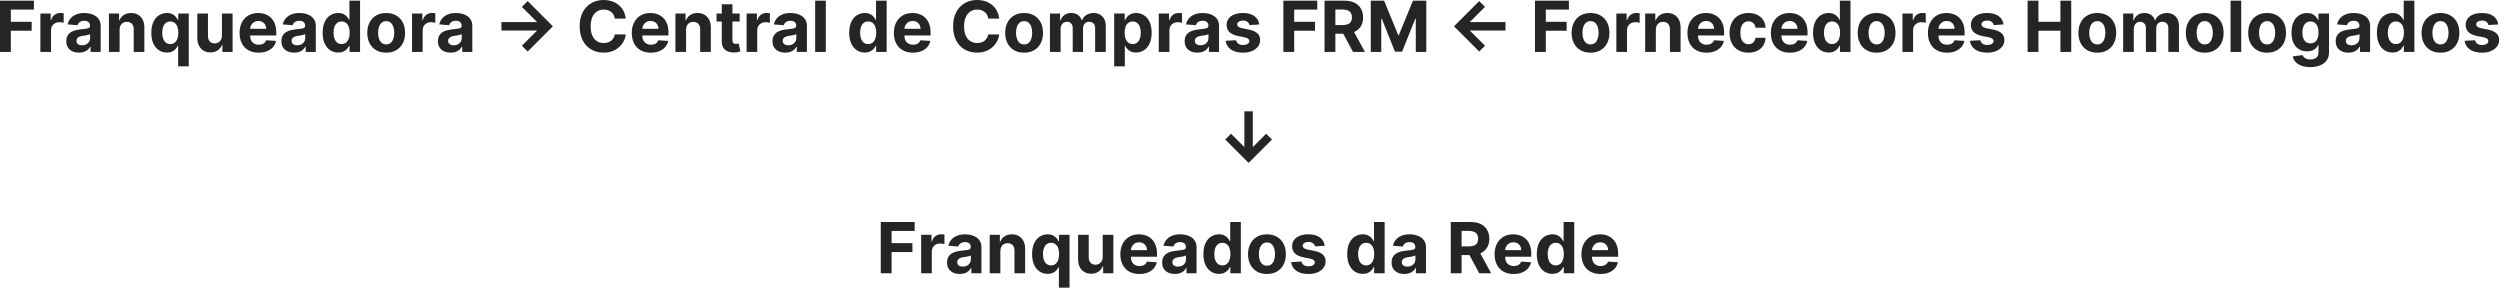 <?xml version="1.0" encoding="UTF-8"?>
<svg xmlns="http://www.w3.org/2000/svg" width="497" height="58" viewBox="0 0 497 58" fill="none">
  <path d="M0 10.32V0.138H6.742V1.913H2.153V4.339H6.294V6.114H2.153V10.32H0ZM8.027 10.32V2.684H10.08V4.016H10.16C10.299 3.542 10.533 3.184 10.861 2.942C11.189 2.697 11.567 2.575 11.994 2.575C12.1 2.575 12.214 2.581 12.337 2.594C12.46 2.608 12.568 2.626 12.66 2.649V4.528C12.561 4.499 12.423 4.472 12.248 4.449C12.072 4.426 11.911 4.414 11.765 4.414C11.454 4.414 11.175 4.482 10.93 4.618C10.688 4.75 10.496 4.936 10.354 5.175C10.214 5.413 10.145 5.688 10.145 6V10.32H8.027ZM15.714 10.464C15.227 10.464 14.793 10.38 14.412 10.211C14.03 10.039 13.729 9.785 13.507 9.45C13.288 9.112 13.179 8.691 13.179 8.188C13.179 7.763 13.257 7.407 13.412 7.119C13.568 6.83 13.78 6.598 14.049 6.423C14.317 6.247 14.622 6.114 14.963 6.025C15.308 5.935 15.669 5.872 16.047 5.836C16.491 5.79 16.849 5.746 17.121 5.707C17.393 5.664 17.59 5.601 17.713 5.518C17.835 5.435 17.897 5.312 17.897 5.15V5.12C17.897 4.805 17.797 4.562 17.598 4.389C17.403 4.217 17.124 4.131 16.763 4.131C16.382 4.131 16.079 4.215 15.853 4.384C15.628 4.55 15.479 4.759 15.406 5.011L13.447 4.852C13.546 4.388 13.742 3.987 14.034 3.648C14.325 3.307 14.702 3.045 15.162 2.863C15.626 2.677 16.163 2.585 16.773 2.585C17.197 2.585 17.603 2.634 17.991 2.734C18.382 2.833 18.729 2.987 19.03 3.196C19.335 3.405 19.575 3.673 19.751 4.001C19.927 4.326 20.015 4.716 20.015 5.17V10.32H18.006V9.261H17.946C17.824 9.5 17.66 9.71 17.454 9.893C17.249 10.072 17.002 10.213 16.713 10.315C16.425 10.415 16.092 10.464 15.714 10.464ZM16.321 9.003C16.632 9.003 16.907 8.942 17.146 8.819C17.385 8.693 17.572 8.524 17.708 8.312C17.844 8.1 17.912 7.859 17.912 7.591V6.781C17.845 6.824 17.754 6.863 17.638 6.9C17.526 6.933 17.398 6.964 17.255 6.994C17.113 7.021 16.97 7.046 16.828 7.069C16.685 7.089 16.556 7.107 16.44 7.124C16.191 7.16 15.974 7.218 15.789 7.298C15.603 7.377 15.459 7.485 15.356 7.621C15.253 7.753 15.202 7.919 15.202 8.118C15.202 8.406 15.306 8.627 15.515 8.779C15.727 8.928 15.996 9.003 16.321 9.003ZM23.776 5.906V10.32H21.658V2.684H23.676V4.031H23.766C23.935 3.587 24.218 3.236 24.616 2.977C25.014 2.715 25.496 2.585 26.062 2.585C26.593 2.585 27.055 2.701 27.45 2.933C27.844 3.165 28.151 3.496 28.369 3.927C28.588 4.354 28.697 4.865 28.697 5.458V10.32H26.579V5.836C26.583 5.369 26.463 5.004 26.222 4.742C25.98 4.477 25.646 4.344 25.222 4.344C24.937 4.344 24.685 4.406 24.467 4.528C24.251 4.651 24.082 4.83 23.959 5.065C23.84 5.297 23.779 5.577 23.776 5.906ZM35.413 13.184V9.097H35.348C35.249 9.309 35.108 9.52 34.926 9.729C34.747 9.934 34.513 10.105 34.225 10.241C33.94 10.377 33.592 10.445 33.181 10.445C32.601 10.445 32.075 10.296 31.605 9.997C31.137 9.696 30.766 9.253 30.491 8.67C30.219 8.083 30.083 7.364 30.083 6.512C30.083 5.637 30.224 4.91 30.506 4.33C30.788 3.746 31.162 3.31 31.629 3.022C32.1 2.73 32.615 2.585 33.176 2.585C33.603 2.585 33.959 2.657 34.245 2.803C34.533 2.946 34.765 3.125 34.941 3.34C35.12 3.552 35.255 3.761 35.348 3.967H35.438V2.684H37.526V13.184H35.413ZM33.852 8.759C34.193 8.759 34.481 8.666 34.717 8.481C34.955 8.292 35.138 8.028 35.264 7.69C35.393 7.352 35.458 6.956 35.458 6.502C35.458 6.048 35.395 5.654 35.269 5.319C35.143 4.984 34.96 4.726 34.722 4.543C34.483 4.361 34.193 4.27 33.852 4.27C33.504 4.27 33.21 4.364 32.972 4.553C32.733 4.742 32.553 5.004 32.43 5.339C32.307 5.674 32.246 6.061 32.246 6.502C32.246 6.946 32.307 7.339 32.43 7.68C32.556 8.018 32.736 8.284 32.972 8.476C33.21 8.665 33.504 8.759 33.852 8.759ZM44.123 7.069V2.684H46.241V10.32H44.208V8.933H44.128C43.956 9.381 43.669 9.74 43.268 10.012C42.87 10.284 42.385 10.42 41.811 10.42C41.301 10.42 40.852 10.304 40.464 10.072C40.076 9.84 39.773 9.51 39.554 9.082C39.339 8.655 39.229 8.143 39.226 7.546V2.684H41.344V7.168C41.347 7.619 41.468 7.975 41.707 8.237C41.946 8.499 42.265 8.63 42.666 8.63C42.922 8.63 43.16 8.572 43.382 8.456C43.604 8.337 43.783 8.161 43.919 7.929C44.058 7.697 44.126 7.41 44.123 7.069ZM51.415 10.47C50.63 10.47 49.953 10.31 49.387 9.992C48.823 9.671 48.389 9.217 48.084 8.63C47.779 8.04 47.627 7.342 47.627 6.537C47.627 5.751 47.779 5.062 48.084 4.469C48.389 3.875 48.818 3.413 49.372 3.082C49.929 2.75 50.582 2.585 51.331 2.585C51.834 2.585 52.303 2.666 52.738 2.828C53.175 2.987 53.556 3.228 53.881 3.549C54.209 3.87 54.464 4.275 54.647 4.762C54.829 5.246 54.92 5.813 54.92 6.462V7.044H48.472V5.732H52.926C52.926 5.427 52.86 5.156 52.728 4.921C52.595 4.686 52.411 4.502 52.176 4.369C51.944 4.233 51.674 4.165 51.365 4.165C51.044 4.165 50.759 4.24 50.51 4.389C50.265 4.535 50.073 4.732 49.934 4.981C49.794 5.226 49.723 5.5 49.72 5.801V7.049C49.72 7.427 49.789 7.753 49.929 8.028C50.071 8.303 50.272 8.516 50.53 8.665C50.789 8.814 51.095 8.888 51.45 8.888C51.685 8.888 51.901 8.855 52.096 8.789C52.292 8.723 52.459 8.623 52.598 8.491C52.738 8.358 52.844 8.196 52.916 8.004L54.875 8.133C54.776 8.603 54.572 9.014 54.264 9.366C53.959 9.714 53.565 9.986 53.081 10.181C52.6 10.373 52.045 10.47 51.415 10.47ZM58.48 10.464C57.992 10.464 57.558 10.38 57.177 10.211C56.796 10.039 56.494 9.785 56.272 9.45C56.054 9.112 55.944 8.691 55.944 8.188C55.944 7.763 56.022 7.407 56.178 7.119C56.334 6.83 56.546 6.598 56.814 6.423C57.083 6.247 57.388 6.114 57.729 6.025C58.074 5.935 58.435 5.872 58.813 5.836C59.257 5.79 59.615 5.746 59.887 5.707C60.158 5.664 60.356 5.601 60.478 5.518C60.601 5.435 60.662 5.312 60.662 5.15V5.12C60.662 4.805 60.563 4.562 60.364 4.389C60.168 4.217 59.89 4.131 59.529 4.131C59.148 4.131 58.844 4.215 58.619 4.384C58.394 4.55 58.244 4.759 58.172 5.011L56.213 4.852C56.312 4.388 56.508 3.987 56.799 3.648C57.091 3.307 57.467 3.045 57.928 2.863C58.392 2.677 58.929 2.585 59.539 2.585C59.963 2.585 60.369 2.634 60.757 2.734C61.148 2.833 61.494 2.987 61.796 3.196C62.101 3.405 62.341 3.673 62.517 4.001C62.692 4.326 62.78 4.716 62.78 5.17V10.32H60.772V9.261H60.712C60.589 9.5 60.425 9.71 60.22 9.893C60.014 10.072 59.767 10.213 59.479 10.315C59.191 10.415 58.858 10.464 58.48 10.464ZM59.086 9.003C59.398 9.003 59.673 8.942 59.912 8.819C60.15 8.693 60.337 8.524 60.473 8.312C60.609 8.1 60.677 7.859 60.677 7.591V6.781C60.611 6.824 60.52 6.863 60.404 6.9C60.291 6.933 60.163 6.964 60.021 6.994C59.878 7.021 59.736 7.046 59.593 7.069C59.451 7.089 59.322 7.107 59.206 7.124C58.957 7.16 58.74 7.218 58.554 7.298C58.369 7.377 58.225 7.485 58.122 7.621C58.019 7.753 57.968 7.919 57.968 8.118C57.968 8.406 58.072 8.627 58.281 8.779C58.493 8.928 58.761 9.003 59.086 9.003ZM67.237 10.445C66.657 10.445 66.132 10.296 65.661 9.997C65.194 9.696 64.823 9.253 64.548 8.67C64.276 8.083 64.14 7.364 64.14 6.512C64.14 5.637 64.281 4.91 64.562 4.33C64.844 3.746 65.219 3.31 65.686 3.022C66.157 2.73 66.672 2.585 67.232 2.585C67.66 2.585 68.016 2.657 68.301 2.803C68.59 2.946 68.822 3.125 68.997 3.34C69.176 3.552 69.312 3.761 69.405 3.967H69.469V0.138H71.582V10.32H69.494V9.097H69.405C69.305 9.309 69.165 9.52 68.982 9.729C68.803 9.934 68.57 10.105 68.281 10.241C67.996 10.377 67.648 10.445 67.237 10.445ZM67.908 8.759C68.25 8.759 68.538 8.666 68.773 8.481C69.012 8.292 69.194 8.028 69.32 7.69C69.45 7.352 69.514 6.956 69.514 6.502C69.514 6.048 69.451 5.654 69.325 5.319C69.199 4.984 69.017 4.726 68.778 4.543C68.54 4.361 68.25 4.27 67.908 4.27C67.56 4.27 67.267 4.364 67.028 4.553C66.79 4.742 66.609 5.004 66.487 5.339C66.364 5.674 66.303 6.061 66.303 6.502C66.303 6.946 66.364 7.339 66.487 7.68C66.612 8.018 66.793 8.284 67.028 8.476C67.267 8.665 67.56 8.759 67.908 8.759ZM76.774 10.47C76.002 10.47 75.334 10.305 74.77 9.977C74.21 9.646 73.778 9.185 73.473 8.595C73.168 8.002 73.015 7.314 73.015 6.532C73.015 5.743 73.168 5.054 73.473 4.464C73.778 3.87 74.21 3.41 74.77 3.082C75.334 2.75 76.002 2.585 76.774 2.585C77.546 2.585 78.212 2.75 78.772 3.082C79.336 3.41 79.77 3.87 80.075 4.464C80.38 5.054 80.532 5.743 80.532 6.532C80.532 7.314 80.38 8.002 80.075 8.595C79.77 9.185 79.336 9.646 78.772 9.977C78.212 10.305 77.546 10.47 76.774 10.47ZM76.784 8.829C77.135 8.829 77.429 8.729 77.664 8.531C77.899 8.328 78.076 8.053 78.196 7.705C78.319 7.357 78.38 6.961 78.38 6.517C78.38 6.073 78.319 5.677 78.196 5.329C78.076 4.981 77.899 4.706 77.664 4.504C77.429 4.301 77.135 4.2 76.784 4.2C76.429 4.2 76.131 4.301 75.889 4.504C75.65 4.706 75.47 4.981 75.347 5.329C75.228 5.677 75.168 6.073 75.168 6.517C75.168 6.961 75.228 7.357 75.347 7.705C75.47 8.053 75.65 8.328 75.889 8.531C76.131 8.729 76.429 8.829 76.784 8.829ZM81.91 10.32V2.684H83.963V4.016H84.042C84.182 3.542 84.415 3.184 84.743 2.942C85.072 2.697 85.449 2.575 85.877 2.575C85.983 2.575 86.097 2.581 86.22 2.594C86.343 2.608 86.45 2.626 86.543 2.649V4.528C86.444 4.499 86.306 4.472 86.13 4.449C85.955 4.426 85.794 4.414 85.648 4.414C85.337 4.414 85.058 4.482 84.813 4.618C84.571 4.75 84.379 4.936 84.236 5.175C84.097 5.413 84.028 5.688 84.028 6V10.32H81.91ZM89.597 10.464C89.11 10.464 88.675 10.38 88.294 10.211C87.913 10.039 87.612 9.785 87.39 9.45C87.171 9.112 87.061 8.691 87.061 8.188C87.061 7.763 87.139 7.407 87.295 7.119C87.451 6.83 87.663 6.598 87.931 6.423C88.2 6.247 88.505 6.114 88.846 6.025C89.191 5.935 89.552 5.872 89.93 5.836C90.374 5.79 90.732 5.746 91.004 5.707C91.276 5.664 91.473 5.601 91.596 5.518C91.718 5.435 91.779 5.312 91.779 5.15V5.12C91.779 4.805 91.68 4.562 91.481 4.389C91.286 4.217 91.007 4.131 90.646 4.131C90.265 4.131 89.962 4.215 89.736 4.384C89.511 4.55 89.362 4.759 89.289 5.011L87.33 4.852C87.429 4.388 87.625 3.987 87.916 3.648C88.208 3.307 88.584 3.045 89.045 2.863C89.509 2.677 90.046 2.585 90.656 2.585C91.08 2.585 91.486 2.634 91.874 2.734C92.265 2.833 92.611 2.987 92.913 3.196C93.218 3.405 93.458 3.673 93.634 4.001C93.809 4.326 93.897 4.716 93.897 5.17V10.32H91.889V9.261H91.829C91.707 9.5 91.543 9.71 91.337 9.893C91.132 10.072 90.885 10.213 90.596 10.315C90.308 10.415 89.975 10.464 89.597 10.464ZM90.204 9.003C90.515 9.003 90.79 8.942 91.029 8.819C91.267 8.693 91.455 8.524 91.591 8.312C91.726 8.1 91.794 7.859 91.794 7.591V6.781C91.728 6.824 91.637 6.863 91.521 6.9C91.408 6.933 91.281 6.964 91.138 6.994C90.996 7.021 90.853 7.046 90.711 7.069C90.568 7.089 90.439 7.107 90.323 7.124C90.074 7.16 89.857 7.218 89.671 7.298C89.486 7.377 89.342 7.485 89.239 7.621C89.136 7.753 89.085 7.919 89.085 8.118C89.085 8.406 89.189 8.627 89.398 8.779C89.61 8.928 89.879 9.003 90.204 9.003ZM104.906 10.241L103.752 9.097L106.78 6.07H99.686V4.389H106.78L103.752 1.366L104.906 0.218L109.917 5.229L104.906 10.241ZM124.402 3.703H122.224C122.184 3.421 122.103 3.171 121.981 2.952C121.858 2.73 121.701 2.541 121.508 2.386C121.316 2.23 121.094 2.111 120.842 2.028C120.594 1.945 120.323 1.903 120.032 1.903C119.505 1.903 119.046 2.034 118.655 2.296C118.264 2.555 117.96 2.933 117.745 3.43C117.529 3.924 117.422 4.523 117.422 5.229C117.422 5.955 117.529 6.565 117.745 7.059C117.964 7.553 118.269 7.926 118.66 8.178C119.051 8.429 119.503 8.555 120.017 8.555C120.305 8.555 120.572 8.517 120.817 8.441C121.066 8.365 121.286 8.254 121.479 8.108C121.671 7.959 121.83 7.778 121.956 7.566C122.085 7.354 122.175 7.112 122.224 6.84L124.402 6.85C124.345 7.317 124.205 7.768 123.979 8.202C123.757 8.633 123.457 9.019 123.079 9.361C122.705 9.699 122.257 9.967 121.737 10.166C121.22 10.362 120.635 10.46 119.982 10.46C119.074 10.46 118.262 10.254 117.546 9.843C116.833 9.432 116.27 8.837 115.856 8.058C115.445 7.279 115.239 6.336 115.239 5.229C115.239 4.119 115.448 3.174 115.866 2.396C116.283 1.617 116.85 1.023 117.566 0.616C118.282 0.205 119.087 -0.001 119.982 -0.001C120.572 -0.001 121.119 0.082 121.623 0.248C122.13 0.414 122.579 0.656 122.97 0.974C123.361 1.289 123.679 1.675 123.925 2.132C124.173 2.589 124.332 3.113 124.402 3.703ZM129.386 10.47C128.6 10.47 127.924 10.31 127.357 9.992C126.794 9.671 126.36 9.217 126.055 8.63C125.75 8.04 125.597 7.342 125.597 6.537C125.597 5.751 125.75 5.062 126.055 4.469C126.36 3.875 126.789 3.413 127.343 3.082C127.899 2.75 128.552 2.585 129.301 2.585C129.805 2.585 130.274 2.666 130.708 2.828C131.146 2.987 131.527 3.228 131.852 3.549C132.18 3.87 132.435 4.275 132.617 4.762C132.8 5.246 132.891 5.813 132.891 6.462V7.044H126.443V5.732H130.897C130.897 5.427 130.831 5.156 130.698 4.921C130.566 4.686 130.382 4.502 130.146 4.369C129.914 4.233 129.644 4.165 129.336 4.165C129.015 4.165 128.73 4.24 128.481 4.389C128.236 4.535 128.044 4.732 127.904 4.981C127.765 5.226 127.694 5.5 127.691 5.801V7.049C127.691 7.427 127.76 7.753 127.899 8.028C128.042 8.303 128.242 8.516 128.501 8.665C128.759 8.814 129.066 8.888 129.421 8.888C129.656 8.888 129.871 8.855 130.067 8.789C130.262 8.723 130.43 8.623 130.569 8.491C130.708 8.358 130.814 8.196 130.887 8.004L132.846 8.133C132.747 8.603 132.543 9.014 132.235 9.366C131.93 9.714 131.535 9.986 131.051 10.181C130.571 10.373 130.016 10.47 129.386 10.47ZM136.391 5.906V10.32H134.273V2.684H136.291V4.031H136.381C136.55 3.587 136.833 3.236 137.231 2.977C137.629 2.715 138.111 2.585 138.678 2.585C139.208 2.585 139.67 2.701 140.065 2.933C140.459 3.165 140.766 3.496 140.985 3.927C141.203 4.354 141.313 4.865 141.313 5.458V10.32H139.195V5.836C139.198 5.369 139.079 5.004 138.837 4.742C138.595 4.477 138.262 4.344 137.838 4.344C137.552 4.344 137.301 4.406 137.082 4.528C136.866 4.651 136.697 4.83 136.575 5.065C136.455 5.297 136.394 5.577 136.391 5.906ZM147.044 2.684V4.275H142.445V2.684H147.044ZM143.489 0.854H145.607V7.974C145.607 8.169 145.637 8.322 145.696 8.431C145.756 8.537 145.839 8.612 145.945 8.655C146.054 8.698 146.18 8.719 146.323 8.719C146.422 8.719 146.522 8.711 146.621 8.695C146.721 8.675 146.797 8.66 146.85 8.65L147.183 10.226C147.077 10.259 146.928 10.297 146.735 10.34C146.543 10.387 146.31 10.415 146.034 10.425C145.524 10.445 145.077 10.377 144.692 10.221C144.311 10.065 144.014 9.823 143.802 9.495C143.59 9.167 143.486 8.753 143.489 8.252V0.854ZM148.423 10.32V2.684H150.477V4.016H150.556C150.695 3.542 150.929 3.184 151.257 2.942C151.585 2.697 151.963 2.575 152.391 2.575C152.497 2.575 152.611 2.581 152.734 2.594C152.856 2.608 152.964 2.626 153.057 2.649V4.528C152.957 4.499 152.82 4.472 152.644 4.449C152.469 4.426 152.308 4.414 152.162 4.414C151.85 4.414 151.572 4.482 151.327 4.618C151.085 4.75 150.893 4.936 150.75 5.175C150.611 5.413 150.541 5.688 150.541 6V10.32H148.423ZM156.111 10.464C155.623 10.464 155.189 10.38 154.808 10.211C154.427 10.039 154.125 9.785 153.903 9.45C153.684 9.112 153.575 8.691 153.575 8.188C153.575 7.763 153.653 7.407 153.809 7.119C153.965 6.83 154.177 6.598 154.445 6.423C154.714 6.247 155.019 6.114 155.36 6.025C155.705 5.935 156.066 5.872 156.444 5.836C156.888 5.79 157.246 5.746 157.518 5.707C157.789 5.664 157.987 5.601 158.109 5.518C158.232 5.435 158.293 5.312 158.293 5.15V5.12C158.293 4.805 158.194 4.562 157.995 4.389C157.799 4.217 157.521 4.131 157.16 4.131C156.778 4.131 156.475 4.215 156.25 4.384C156.024 4.55 155.875 4.759 155.802 5.011L153.844 4.852C153.943 4.388 154.139 3.987 154.43 3.648C154.722 3.307 155.098 3.045 155.559 2.863C156.023 2.677 156.56 2.585 157.17 2.585C157.594 2.585 158 2.634 158.388 2.734C158.779 2.833 159.125 2.987 159.427 3.196C159.732 3.405 159.972 3.673 160.148 4.001C160.323 4.326 160.411 4.716 160.411 5.17V10.32H158.403V9.261H158.343C158.22 9.5 158.056 9.71 157.851 9.893C157.645 10.072 157.398 10.213 157.11 10.315C156.822 10.415 156.488 10.464 156.111 10.464ZM156.717 9.003C157.029 9.003 157.304 8.942 157.542 8.819C157.781 8.693 157.968 8.524 158.104 8.312C158.24 8.1 158.308 7.859 158.308 7.591V6.781C158.242 6.824 158.151 6.863 158.035 6.9C157.922 6.933 157.794 6.964 157.652 6.994C157.509 7.021 157.367 7.046 157.224 7.069C157.082 7.089 156.952 7.107 156.836 7.124C156.588 7.16 156.371 7.218 156.185 7.298C156 7.377 155.855 7.485 155.753 7.621C155.65 7.753 155.599 7.919 155.599 8.118C155.599 8.406 155.703 8.627 155.912 8.779C156.124 8.928 156.392 9.003 156.717 9.003ZM164.172 0.138V10.32H162.054V0.138H164.172ZM171.923 10.445C171.343 10.445 170.817 10.296 170.347 9.997C169.879 9.696 169.508 9.253 169.233 8.67C168.961 8.083 168.825 7.364 168.825 6.512C168.825 5.637 168.966 4.91 169.248 4.33C169.53 3.746 169.904 3.31 170.372 3.022C170.842 2.73 171.358 2.585 171.918 2.585C172.345 2.585 172.702 2.657 172.987 2.803C173.275 2.946 173.507 3.125 173.683 3.34C173.862 3.552 173.998 3.761 174.09 3.967H174.155V0.138H176.268V10.32H174.18V9.097H174.09C173.991 9.309 173.85 9.52 173.668 9.729C173.489 9.934 173.255 10.105 172.967 10.241C172.682 10.377 172.334 10.445 171.923 10.445ZM172.594 8.759C172.935 8.759 173.224 8.666 173.459 8.481C173.698 8.292 173.88 8.028 174.006 7.69C174.135 7.352 174.2 6.956 174.2 6.502C174.2 6.048 174.137 5.654 174.011 5.319C173.885 4.984 173.703 4.726 173.464 4.543C173.225 4.361 172.935 4.27 172.594 4.27C172.246 4.27 171.953 4.364 171.714 4.553C171.475 4.742 171.295 5.004 171.172 5.339C171.049 5.674 170.988 6.061 170.988 6.502C170.988 6.946 171.049 7.339 171.172 7.68C171.298 8.018 171.479 8.284 171.714 8.476C171.953 8.665 172.246 8.759 172.594 8.759ZM181.489 10.47C180.704 10.47 180.028 10.31 179.461 9.992C178.897 9.671 178.463 9.217 178.158 8.63C177.853 8.04 177.701 7.342 177.701 6.537C177.701 5.751 177.853 5.062 178.158 4.469C178.463 3.875 178.893 3.413 179.446 3.082C180.003 2.75 180.656 2.585 181.405 2.585C181.909 2.585 182.378 2.666 182.812 2.828C183.249 2.987 183.63 3.228 183.955 3.549C184.283 3.87 184.539 4.275 184.721 4.762C184.903 5.246 184.994 5.813 184.994 6.462V7.044H178.546V5.732H183.001C183.001 5.427 182.934 5.156 182.802 4.921C182.669 4.686 182.485 4.502 182.25 4.369C182.018 4.233 181.748 4.165 181.44 4.165C181.118 4.165 180.833 4.24 180.585 4.389C180.339 4.535 180.147 4.732 180.008 4.981C179.869 5.226 179.797 5.5 179.794 5.801V7.049C179.794 7.427 179.864 7.753 180.003 8.028C180.145 8.303 180.346 8.516 180.604 8.665C180.863 8.814 181.17 8.888 181.524 8.888C181.759 8.888 181.975 8.855 182.17 8.789C182.366 8.723 182.533 8.623 182.673 8.491C182.812 8.358 182.918 8.196 182.991 8.004L184.95 8.133C184.85 8.603 184.646 9.014 184.338 9.366C184.033 9.714 183.639 9.986 183.155 10.181C182.674 10.373 182.119 10.47 181.489 10.47ZM198.64 3.703H196.463C196.423 3.421 196.342 3.171 196.219 2.952C196.096 2.73 195.939 2.541 195.747 2.386C195.554 2.23 195.332 2.111 195.08 2.028C194.832 1.945 194.562 1.903 194.27 1.903C193.743 1.903 193.284 2.034 192.893 2.296C192.502 2.555 192.199 2.933 191.983 3.43C191.768 3.924 191.66 4.523 191.66 5.229C191.66 5.955 191.768 6.565 191.983 7.059C192.202 7.553 192.507 7.926 192.898 8.178C193.289 8.429 193.741 8.555 194.255 8.555C194.544 8.555 194.81 8.517 195.056 8.441C195.304 8.365 195.525 8.254 195.717 8.108C195.909 7.959 196.068 7.778 196.194 7.566C196.323 7.354 196.413 7.112 196.463 6.84L198.64 6.85C198.584 7.317 198.443 7.768 198.218 8.202C197.995 8.633 197.695 9.019 197.318 9.361C196.943 9.699 196.496 9.967 195.975 10.166C195.458 10.362 194.873 10.46 194.22 10.46C193.312 10.46 192.5 10.254 191.784 9.843C191.072 9.432 190.508 8.837 190.094 8.058C189.683 7.279 189.477 6.336 189.477 5.229C189.477 4.119 189.686 3.174 190.104 2.396C190.521 1.617 191.088 1.023 191.804 0.616C192.52 0.205 193.325 -0.001 194.22 -0.001C194.81 -0.001 195.357 0.082 195.861 0.248C196.368 0.414 196.817 0.656 197.208 0.974C197.599 1.289 197.918 1.675 198.163 2.132C198.411 2.589 198.57 3.113 198.64 3.703ZM203.594 10.47C202.822 10.47 202.154 10.305 201.591 9.977C201.031 9.646 200.598 9.185 200.293 8.595C199.988 8.002 199.836 7.314 199.836 6.532C199.836 5.743 199.988 5.054 200.293 4.464C200.598 3.87 201.031 3.41 201.591 3.082C202.154 2.75 202.822 2.585 203.594 2.585C204.367 2.585 205.033 2.75 205.593 3.082C206.156 3.41 206.59 3.87 206.895 4.464C207.2 5.054 207.353 5.743 207.353 6.532C207.353 7.314 207.2 8.002 206.895 8.595C206.59 9.185 206.156 9.646 205.593 9.977C205.033 10.305 204.367 10.47 203.594 10.47ZM203.604 8.829C203.956 8.829 204.249 8.729 204.484 8.531C204.72 8.328 204.897 8.053 205.016 7.705C205.139 7.357 205.2 6.961 205.2 6.517C205.2 6.073 205.139 5.677 205.016 5.329C204.897 4.981 204.72 4.706 204.484 4.504C204.249 4.301 203.956 4.2 203.604 4.2C203.25 4.2 202.951 4.301 202.709 4.504C202.471 4.706 202.29 4.981 202.167 5.329C202.048 5.677 201.988 6.073 201.988 6.517C201.988 6.961 202.048 7.357 202.167 7.705C202.29 8.053 202.471 8.328 202.709 8.531C202.951 8.729 203.25 8.829 203.604 8.829ZM208.73 10.32V2.684H210.748V4.031H210.838C210.997 3.584 211.262 3.231 211.633 2.972C212.005 2.714 212.449 2.585 212.966 2.585C213.489 2.585 213.935 2.715 214.303 2.977C214.671 3.236 214.916 3.587 215.039 4.031H215.118C215.274 3.594 215.556 3.244 215.964 2.982C216.375 2.717 216.86 2.585 217.42 2.585C218.133 2.585 218.711 2.812 219.155 3.266C219.603 3.716 219.827 4.356 219.827 5.185V10.32H217.714V5.602C217.714 5.178 217.601 4.86 217.376 4.648C217.15 4.436 216.868 4.33 216.53 4.33C216.146 4.33 215.846 4.452 215.631 4.697C215.415 4.939 215.307 5.259 215.307 5.657V10.32H213.254V5.558C213.254 5.183 213.146 4.885 212.931 4.663C212.719 4.441 212.439 4.33 212.091 4.33C211.855 4.33 211.643 4.389 211.454 4.509C211.269 4.625 211.121 4.789 211.012 5.001C210.903 5.21 210.848 5.455 210.848 5.737V10.32H208.73ZM221.499 13.184V2.684H223.588V3.967H223.682C223.775 3.761 223.909 3.552 224.085 3.34C224.264 3.125 224.496 2.946 224.781 2.803C225.069 2.657 225.427 2.585 225.855 2.585C226.411 2.585 226.925 2.73 227.396 3.022C227.866 3.31 228.243 3.746 228.524 4.33C228.806 4.91 228.947 5.637 228.947 6.512C228.947 7.364 228.809 8.083 228.534 8.67C228.262 9.253 227.891 9.696 227.421 9.997C226.953 10.296 226.43 10.445 225.85 10.445C225.439 10.445 225.089 10.377 224.801 10.241C224.516 10.105 224.282 9.934 224.1 9.729C223.917 9.52 223.778 9.309 223.682 9.097H223.617V13.184H221.499ZM223.573 6.502C223.573 6.956 223.636 7.352 223.762 7.69C223.887 8.028 224.07 8.292 224.308 8.481C224.547 8.666 224.837 8.759 225.178 8.759C225.523 8.759 225.815 8.665 226.053 8.476C226.292 8.284 226.473 8.018 226.595 7.68C226.721 7.339 226.784 6.946 226.784 6.502C226.784 6.061 226.723 5.674 226.6 5.339C226.478 5.004 226.297 4.742 226.058 4.553C225.82 4.364 225.526 4.27 225.178 4.27C224.834 4.27 224.542 4.361 224.303 4.543C224.068 4.726 223.887 4.984 223.762 5.319C223.636 5.654 223.573 6.048 223.573 6.502ZM230.359 10.32V2.684H232.412V4.016H232.492C232.631 3.542 232.865 3.184 233.193 2.942C233.521 2.697 233.899 2.575 234.326 2.575C234.432 2.575 234.547 2.581 234.669 2.594C234.792 2.608 234.9 2.626 234.992 2.649V4.528C234.893 4.499 234.755 4.472 234.58 4.449C234.404 4.426 234.243 4.414 234.097 4.414C233.786 4.414 233.508 4.482 233.262 4.618C233.02 4.75 232.828 4.936 232.686 5.175C232.546 5.413 232.477 5.688 232.477 6V10.32H230.359ZM238.046 10.464C237.559 10.464 237.125 10.38 236.744 10.211C236.362 10.039 236.061 9.785 235.839 9.45C235.62 9.112 235.511 8.691 235.511 8.188C235.511 7.763 235.589 7.407 235.744 7.119C235.9 6.83 236.112 6.598 236.381 6.423C236.649 6.247 236.954 6.114 237.295 6.025C237.64 5.935 238.001 5.872 238.379 5.836C238.823 5.79 239.181 5.746 239.453 5.707C239.725 5.664 239.922 5.601 240.045 5.518C240.167 5.435 240.229 5.312 240.229 5.15V5.12C240.229 4.805 240.129 4.562 239.93 4.389C239.735 4.217 239.456 4.131 239.095 4.131C238.714 4.131 238.411 4.215 238.185 4.384C237.96 4.55 237.811 4.759 237.738 5.011L235.779 4.852C235.879 4.388 236.074 3.987 236.366 3.648C236.657 3.307 237.034 3.045 237.494 2.863C237.958 2.677 238.495 2.585 239.105 2.585C239.529 2.585 239.935 2.634 240.323 2.734C240.714 2.833 241.061 2.987 241.362 3.196C241.667 3.405 241.907 3.673 242.083 4.001C242.259 4.326 242.347 4.716 242.347 5.17V10.32H240.338V9.261H240.278C240.156 9.5 239.992 9.71 239.786 9.893C239.581 10.072 239.334 10.213 239.045 10.315C238.757 10.415 238.424 10.464 238.046 10.464ZM238.653 9.003C238.964 9.003 239.239 8.942 239.478 8.819C239.717 8.693 239.904 8.524 240.04 8.312C240.176 8.1 240.244 7.859 240.244 7.591V6.781C240.177 6.824 240.086 6.863 239.97 6.9C239.857 6.933 239.73 6.964 239.587 6.994C239.445 7.021 239.302 7.046 239.16 7.069C239.017 7.089 238.888 7.107 238.772 7.124C238.523 7.16 238.306 7.218 238.121 7.298C237.935 7.377 237.791 7.485 237.688 7.621C237.585 7.753 237.534 7.919 237.534 8.118C237.534 8.406 237.638 8.627 237.847 8.779C238.059 8.928 238.328 9.003 238.653 9.003ZM250.343 4.862L248.404 4.981C248.371 4.815 248.3 4.666 248.191 4.533C248.081 4.397 247.937 4.29 247.758 4.21C247.583 4.127 247.372 4.086 247.127 4.086C246.799 4.086 246.522 4.156 246.297 4.295C246.071 4.431 245.958 4.613 245.958 4.842C245.958 5.024 246.031 5.178 246.177 5.304C246.323 5.43 246.573 5.531 246.928 5.607L248.31 5.886C249.052 6.038 249.606 6.283 249.971 6.621C250.335 6.96 250.517 7.404 250.517 7.954C250.517 8.454 250.37 8.893 250.075 9.271C249.783 9.649 249.382 9.944 248.872 10.156C248.365 10.365 247.78 10.47 247.117 10.47C246.106 10.47 245.301 10.259 244.701 9.838C244.104 9.414 243.754 8.837 243.652 8.108L245.735 7.999C245.798 8.307 245.95 8.542 246.192 8.705C246.434 8.864 246.744 8.943 247.122 8.943C247.493 8.943 247.791 8.872 248.017 8.729C248.245 8.584 248.361 8.396 248.365 8.168C248.361 7.975 248.28 7.818 248.121 7.695C247.962 7.569 247.717 7.473 247.385 7.407L246.063 7.143C245.317 6.994 244.762 6.736 244.397 6.368C244.036 6 243.855 5.531 243.855 4.961C243.855 4.47 243.988 4.048 244.253 3.693C244.522 3.339 244.898 3.065 245.382 2.873C245.869 2.681 246.439 2.585 247.092 2.585C248.056 2.585 248.815 2.788 249.369 3.196C249.926 3.604 250.251 4.159 250.343 4.862ZM255.131 10.32V0.138H261.873V1.913H257.284V4.339H261.425V6.114H257.284V10.32H255.131ZM263.32 10.32V0.138H267.338C268.106 0.138 268.763 0.276 269.306 0.551C269.853 0.823 270.269 1.209 270.554 1.71C270.843 2.207 270.987 2.792 270.987 3.464C270.987 4.141 270.841 4.722 270.549 5.21C270.258 5.693 269.835 6.065 269.281 6.323C268.731 6.582 268.065 6.711 267.283 6.711H264.593V4.981H266.935C267.346 4.981 267.687 4.924 267.959 4.812C268.231 4.699 268.433 4.53 268.566 4.305C268.701 4.079 268.769 3.799 268.769 3.464C268.769 3.126 268.701 2.841 268.566 2.609C268.433 2.377 268.229 2.202 267.954 2.082C267.682 1.96 267.339 1.898 266.925 1.898H265.473V10.32H263.32ZM268.819 5.687L271.35 10.32H268.973L266.497 5.687H268.819ZM272.508 0.138H275.163L277.967 6.979H278.086L280.89 0.138H283.545V10.32H281.457V3.693H281.372L278.737 10.271H277.316L274.681 3.668H274.596V10.32H272.508V0.138ZM294.067 10.241L289.056 5.229L294.067 0.218L295.221 1.362L292.193 4.389H299.287V6.07H292.193L295.221 9.092L294.067 10.241ZM305.156 10.32V0.138H311.898V1.913H307.309V4.339H311.45V6.114H307.309V10.32H305.156ZM316.196 10.47C315.424 10.47 314.756 10.305 314.192 9.977C313.632 9.646 313.2 9.185 312.895 8.595C312.59 8.002 312.437 7.314 312.437 6.532C312.437 5.743 312.59 5.054 312.895 4.464C313.2 3.87 313.632 3.41 314.192 3.082C314.756 2.75 315.424 2.585 316.196 2.585C316.968 2.585 317.634 2.75 318.194 3.082C318.758 3.41 319.192 3.87 319.497 4.464C319.802 5.054 319.954 5.743 319.954 6.532C319.954 7.314 319.802 8.002 319.497 8.595C319.192 9.185 318.758 9.646 318.194 9.977C317.634 10.305 316.968 10.47 316.196 10.47ZM316.206 8.829C316.557 8.829 316.85 8.729 317.086 8.531C317.321 8.328 317.498 8.053 317.618 7.705C317.74 7.357 317.802 6.961 317.802 6.517C317.802 6.073 317.74 5.677 317.618 5.329C317.498 4.981 317.321 4.706 317.086 4.504C316.85 4.301 316.557 4.2 316.206 4.2C315.851 4.2 315.553 4.301 315.311 4.504C315.072 4.706 314.892 4.981 314.769 5.329C314.65 5.677 314.59 6.073 314.59 6.517C314.59 6.961 314.65 7.357 314.769 7.705C314.892 8.053 315.072 8.328 315.311 8.531C315.553 8.729 315.851 8.829 316.206 8.829ZM321.331 10.32V2.684H323.385V4.016H323.464C323.604 3.542 323.837 3.184 324.165 2.942C324.493 2.697 324.871 2.575 325.299 2.575C325.405 2.575 325.519 2.581 325.642 2.594C325.765 2.608 325.872 2.626 325.965 2.649V4.528C325.866 4.499 325.728 4.472 325.552 4.449C325.377 4.426 325.216 4.414 325.07 4.414C324.759 4.414 324.48 4.482 324.235 4.618C323.993 4.75 323.801 4.936 323.658 5.175C323.519 5.413 323.449 5.688 323.449 6V10.32H321.331ZM329.178 5.906V10.32H327.06V2.684H329.078V4.031H329.168C329.337 3.587 329.62 3.236 330.018 2.977C330.416 2.715 330.898 2.585 331.465 2.585C331.995 2.585 332.458 2.701 332.852 2.933C333.246 3.165 333.553 3.496 333.772 3.927C333.99 4.354 334.1 4.865 334.1 5.458V10.32H331.982V5.836C331.985 5.369 331.866 5.004 331.624 4.742C331.382 4.477 331.049 4.344 330.625 4.344C330.34 4.344 330.088 4.406 329.869 4.528C329.654 4.651 329.484 4.83 329.362 5.065C329.243 5.297 329.181 5.577 329.178 5.906ZM339.249 10.47C338.464 10.47 337.787 10.31 337.221 9.992C336.657 9.671 336.223 9.217 335.918 8.63C335.613 8.04 335.461 7.342 335.461 6.537C335.461 5.751 335.613 5.062 335.918 4.469C336.223 3.875 336.652 3.413 337.206 3.082C337.763 2.75 338.416 2.585 339.165 2.585C339.668 2.585 340.137 2.666 340.572 2.828C341.009 2.987 341.39 3.228 341.715 3.549C342.043 3.87 342.298 4.275 342.481 4.762C342.663 5.246 342.754 5.813 342.754 6.462V7.044H336.306V5.732H340.76C340.76 5.427 340.694 5.156 340.562 4.921C340.429 4.686 340.245 4.502 340.01 4.369C339.778 4.233 339.508 4.165 339.199 4.165C338.878 4.165 338.593 4.24 338.344 4.389C338.099 4.535 337.907 4.732 337.768 4.981C337.628 5.226 337.557 5.5 337.554 5.801V7.049C337.554 7.427 337.623 7.753 337.763 8.028C337.905 8.303 338.106 8.516 338.364 8.665C338.623 8.814 338.929 8.888 339.284 8.888C339.519 8.888 339.735 8.855 339.93 8.789C340.126 8.723 340.293 8.623 340.432 8.491C340.572 8.358 340.678 8.196 340.751 8.004L342.709 8.133C342.61 8.603 342.406 9.014 342.098 9.366C341.793 9.714 341.398 9.986 340.915 10.181C340.434 10.373 339.879 10.47 339.249 10.47ZM347.586 10.47C346.804 10.47 346.131 10.304 345.568 9.972C345.008 9.638 344.577 9.174 344.275 8.58C343.977 7.987 343.828 7.304 343.828 6.532C343.828 5.75 343.979 5.064 344.28 4.474C344.585 3.88 345.018 3.418 345.578 3.087C346.138 2.752 346.804 2.585 347.577 2.585C348.243 2.585 348.826 2.705 349.327 2.947C349.827 3.189 350.223 3.529 350.515 3.967C350.806 4.404 350.967 4.918 350.997 5.508H348.998C348.942 5.127 348.793 4.82 348.551 4.588C348.312 4.353 347.999 4.235 347.611 4.235C347.283 4.235 346.997 4.325 346.751 4.504C346.509 4.679 346.32 4.936 346.184 5.274C346.049 5.612 345.981 6.022 345.981 6.502C345.981 6.989 346.047 7.404 346.18 7.745C346.315 8.086 346.506 8.347 346.751 8.526C346.997 8.705 347.283 8.794 347.611 8.794C347.853 8.794 348.07 8.744 348.263 8.645C348.458 8.545 348.619 8.401 348.745 8.212C348.874 8.02 348.959 7.79 348.998 7.521H350.997C350.964 8.105 350.805 8.618 350.52 9.062C350.238 9.503 349.849 9.848 349.351 10.097C348.854 10.345 348.266 10.47 347.586 10.47ZM355.833 10.47C355.048 10.47 354.371 10.31 353.805 9.992C353.241 9.671 352.807 9.217 352.502 8.63C352.197 8.04 352.045 7.342 352.045 6.537C352.045 5.751 352.197 5.062 352.502 4.469C352.807 3.875 353.236 3.413 353.79 3.082C354.347 2.75 355 2.585 355.749 2.585C356.252 2.585 356.721 2.666 357.156 2.828C357.593 2.987 357.974 3.228 358.299 3.549C358.627 3.87 358.882 4.275 359.065 4.762C359.247 5.246 359.338 5.813 359.338 6.462V7.044H352.89V5.732H357.344C357.344 5.427 357.278 5.156 357.146 4.921C357.013 4.686 356.829 4.502 356.594 4.369C356.362 4.233 356.092 4.165 355.783 4.165C355.462 4.165 355.177 4.24 354.928 4.389C354.683 4.535 354.491 4.732 354.352 4.981C354.212 5.226 354.141 5.5 354.138 5.801V7.049C354.138 7.427 354.207 7.753 354.347 8.028C354.489 8.303 354.69 8.516 354.948 8.665C355.207 8.814 355.513 8.888 355.868 8.888C356.103 8.888 356.319 8.855 356.514 8.789C356.71 8.723 356.877 8.623 357.016 8.491C357.156 8.358 357.262 8.196 357.335 8.004L359.293 8.133C359.194 8.603 358.99 9.014 358.682 9.366C358.377 9.714 357.982 9.986 357.499 10.181C357.018 10.373 356.463 10.47 355.833 10.47ZM363.534 10.445C362.954 10.445 362.429 10.296 361.958 9.997C361.491 9.696 361.12 9.253 360.844 8.67C360.573 8.083 360.437 7.364 360.437 6.512C360.437 5.637 360.578 4.91 360.859 4.33C361.141 3.746 361.516 3.31 361.983 3.022C362.454 2.73 362.969 2.585 363.529 2.585C363.957 2.585 364.313 2.657 364.598 2.803C364.886 2.946 365.118 3.125 365.294 3.34C365.473 3.552 365.609 3.761 365.702 3.967H365.766V0.138H367.879V10.32H365.791V9.097H365.702C365.602 9.309 365.461 9.52 365.279 9.729C365.1 9.934 364.866 10.105 364.578 10.241C364.293 10.377 363.945 10.445 363.534 10.445ZM364.205 8.759C364.547 8.759 364.835 8.666 365.07 8.481C365.309 8.292 365.491 8.028 365.617 7.69C365.746 7.352 365.811 6.956 365.811 6.502C365.811 6.048 365.748 5.654 365.622 5.319C365.496 4.984 365.314 4.726 365.075 4.543C364.837 4.361 364.547 4.27 364.205 4.27C363.857 4.27 363.564 4.364 363.325 4.553C363.087 4.742 362.906 5.004 362.783 5.339C362.661 5.674 362.599 6.061 362.599 6.502C362.599 6.946 362.661 7.339 362.783 7.68C362.909 8.018 363.09 8.284 363.325 8.476C363.564 8.665 363.857 8.759 364.205 8.759ZM373.071 10.47C372.299 10.47 371.631 10.305 371.067 9.977C370.507 9.646 370.075 9.185 369.77 8.595C369.465 8.002 369.312 7.314 369.312 6.532C369.312 5.743 369.465 5.054 369.77 4.464C370.075 3.87 370.507 3.41 371.067 3.082C371.631 2.75 372.299 2.585 373.071 2.585C373.843 2.585 374.509 2.75 375.069 3.082C375.633 3.41 376.067 3.87 376.372 4.464C376.677 5.054 376.829 5.743 376.829 6.532C376.829 7.314 376.677 8.002 376.372 8.595C376.067 9.185 375.633 9.646 375.069 9.977C374.509 10.305 373.843 10.47 373.071 10.47ZM373.081 8.829C373.432 8.829 373.725 8.729 373.961 8.531C374.196 8.328 374.373 8.053 374.493 7.705C374.615 7.357 374.677 6.961 374.677 6.517C374.677 6.073 374.615 5.677 374.493 5.329C374.373 4.981 374.196 4.706 373.961 4.504C373.725 4.301 373.432 4.2 373.081 4.2C372.726 4.2 372.428 4.301 372.186 4.504C371.947 4.706 371.767 4.981 371.644 5.329C371.525 5.677 371.465 6.073 371.465 6.517C371.465 6.961 371.525 7.357 371.644 7.705C371.767 8.053 371.947 8.328 372.186 8.531C372.428 8.729 372.726 8.829 373.081 8.829ZM378.206 10.32V2.684H380.26V4.016H380.339C380.479 3.542 380.712 3.184 381.04 2.942C381.368 2.697 381.746 2.575 382.174 2.575C382.28 2.575 382.394 2.581 382.517 2.594C382.64 2.608 382.747 2.626 382.84 2.649V4.528C382.741 4.499 382.603 4.472 382.427 4.449C382.252 4.426 382.091 4.414 381.945 4.414C381.634 4.414 381.355 4.482 381.11 4.618C380.868 4.75 380.676 4.936 380.533 5.175C380.394 5.413 380.324 5.688 380.324 6V10.32H378.206ZM387.06 10.47C386.274 10.47 385.598 10.31 385.031 9.992C384.468 9.671 384.034 9.217 383.729 8.63C383.424 8.04 383.271 7.342 383.271 6.537C383.271 5.751 383.424 5.062 383.729 4.469C384.034 3.875 384.463 3.413 385.016 3.082C385.573 2.75 386.226 2.585 386.975 2.585C387.479 2.585 387.948 2.666 388.382 2.828C388.82 2.987 389.201 3.228 389.526 3.549C389.854 3.87 390.109 4.275 390.291 4.762C390.473 5.246 390.565 5.813 390.565 6.462V7.044H384.116V5.732H388.571C388.571 5.427 388.505 5.156 388.372 4.921C388.24 4.686 388.056 4.502 387.82 4.369C387.588 4.233 387.318 4.165 387.01 4.165C386.688 4.165 386.403 4.24 386.155 4.389C385.91 4.535 385.717 4.732 385.578 4.981C385.439 5.226 385.368 5.5 385.364 5.801V7.049C385.364 7.427 385.434 7.753 385.573 8.028C385.716 8.303 385.916 8.516 386.175 8.665C386.433 8.814 386.74 8.888 387.094 8.888C387.33 8.888 387.545 8.855 387.741 8.789C387.936 8.723 388.104 8.623 388.243 8.491C388.382 8.358 388.488 8.196 388.561 8.004L390.52 8.133C390.42 8.603 390.217 9.014 389.908 9.366C389.603 9.714 389.209 9.986 388.725 10.181C388.245 10.373 387.689 10.47 387.06 10.47ZM398.3 4.862L396.362 4.981C396.328 4.815 396.257 4.666 396.148 4.533C396.038 4.397 395.894 4.29 395.715 4.21C395.54 4.127 395.329 4.086 395.084 4.086C394.756 4.086 394.479 4.156 394.254 4.295C394.028 4.431 393.915 4.613 393.915 4.842C393.915 5.024 393.988 5.178 394.134 5.304C394.28 5.43 394.53 5.531 394.885 5.607L396.267 5.886C397.009 6.038 397.563 6.283 397.928 6.621C398.292 6.96 398.474 7.404 398.474 7.954C398.474 8.454 398.327 8.893 398.032 9.271C397.74 9.649 397.339 9.944 396.829 10.156C396.322 10.365 395.737 10.47 395.074 10.47C394.063 10.47 393.258 10.259 392.658 9.838C392.061 9.414 391.711 8.837 391.609 8.108L393.692 7.999C393.755 8.307 393.907 8.542 394.149 8.705C394.391 8.864 394.701 8.943 395.079 8.943C395.45 8.943 395.748 8.872 395.974 8.729C396.202 8.584 396.318 8.396 396.322 8.168C396.318 7.975 396.237 7.818 396.078 7.695C395.919 7.569 395.674 7.473 395.342 7.407L394.02 7.143C393.274 6.994 392.719 6.736 392.354 6.368C391.993 6 391.812 5.531 391.812 4.961C391.812 4.47 391.945 4.048 392.21 3.693C392.479 3.339 392.855 3.065 393.339 2.873C393.826 2.681 394.396 2.585 395.049 2.585C396.013 2.585 396.772 2.788 397.326 3.196C397.883 3.604 398.208 4.159 398.3 4.862ZM403.088 10.32V0.138H405.241V4.339H409.611V0.138H411.759V10.32H409.611V6.114H405.241V10.32H403.088ZM416.944 10.47C416.172 10.47 415.504 10.305 414.94 9.977C414.38 9.646 413.948 9.185 413.643 8.595C413.338 8.002 413.185 7.314 413.185 6.532C413.185 5.743 413.338 5.054 413.643 4.464C413.948 3.87 414.38 3.41 414.94 3.082C415.504 2.75 416.172 2.585 416.944 2.585C417.716 2.585 418.382 2.75 418.942 3.082C419.506 3.41 419.94 3.87 420.245 4.464C420.55 5.054 420.702 5.743 420.702 6.532C420.702 7.314 420.55 8.002 420.245 8.595C419.94 9.185 419.506 9.646 418.942 9.977C418.382 10.305 417.716 10.47 416.944 10.47ZM416.954 8.829C417.305 8.829 417.598 8.729 417.834 8.531C418.069 8.328 418.246 8.053 418.366 7.705C418.488 7.357 418.55 6.961 418.55 6.517C418.55 6.073 418.488 5.677 418.366 5.329C418.246 4.981 418.069 4.706 417.834 4.504C417.598 4.301 417.305 4.2 416.954 4.2C416.599 4.2 416.301 4.301 416.059 4.504C415.82 4.706 415.64 4.981 415.517 5.329C415.398 5.677 415.338 6.073 415.338 6.517C415.338 6.961 415.398 7.357 415.517 7.705C415.64 8.053 415.82 8.328 416.059 8.531C416.301 8.729 416.599 8.829 416.954 8.829ZM422.08 10.32V2.684H424.098V4.031H424.188C424.347 3.584 424.612 3.231 424.983 2.972C425.354 2.714 425.798 2.585 426.315 2.585C426.839 2.585 427.285 2.715 427.653 2.977C428.021 3.236 428.266 3.587 428.388 4.031H428.468C428.624 3.594 428.906 3.244 429.313 2.982C429.724 2.717 430.21 2.585 430.77 2.585C431.482 2.585 432.061 2.812 432.505 3.266C432.952 3.716 433.176 4.356 433.176 5.185V10.32H431.063V5.602C431.063 5.178 430.951 4.86 430.725 4.648C430.5 4.436 430.218 4.33 429.88 4.33C429.496 4.33 429.196 4.452 428.98 4.697C428.765 4.939 428.657 5.259 428.657 5.657V10.32H426.604V5.558C426.604 5.183 426.496 4.885 426.281 4.663C426.068 4.441 425.788 4.33 425.44 4.33C425.205 4.33 424.993 4.389 424.804 4.509C424.618 4.625 424.471 4.789 424.362 5.001C424.252 5.21 424.197 5.455 424.197 5.737V10.32H422.08ZM438.299 10.47C437.527 10.47 436.859 10.305 436.296 9.977C435.736 9.646 435.303 9.185 434.998 8.595C434.693 8.002 434.541 7.314 434.541 6.532C434.541 5.743 434.693 5.054 434.998 4.464C435.303 3.87 435.736 3.41 436.296 3.082C436.859 2.75 437.527 2.585 438.299 2.585C439.072 2.585 439.738 2.75 440.298 3.082C440.861 3.41 441.296 3.87 441.6 4.464C441.905 5.054 442.058 5.743 442.058 6.532C442.058 7.314 441.905 8.002 441.6 8.595C441.296 9.185 440.861 9.646 440.298 9.977C439.738 10.305 439.072 10.47 438.299 10.47ZM438.309 8.829C438.661 8.829 438.954 8.729 439.189 8.531C439.425 8.328 439.602 8.053 439.721 7.705C439.844 7.357 439.905 6.961 439.905 6.517C439.905 6.073 439.844 5.677 439.721 5.329C439.602 4.981 439.425 4.706 439.189 4.504C438.954 4.301 438.661 4.2 438.309 4.2C437.955 4.2 437.656 4.301 437.414 4.504C437.176 4.706 436.995 4.981 436.873 5.329C436.753 5.677 436.694 6.073 436.694 6.517C436.694 6.961 436.753 7.357 436.873 7.705C436.995 8.053 437.176 8.328 437.414 8.531C437.656 8.729 437.955 8.829 438.309 8.829ZM445.553 0.138V10.32H443.435V0.138H445.553ZM450.7 10.47C449.927 10.47 449.26 10.305 448.696 9.977C448.136 9.646 447.704 9.185 447.399 8.595C447.094 8.002 446.941 7.314 446.941 6.532C446.941 5.743 447.094 5.054 447.399 4.464C447.704 3.87 448.136 3.41 448.696 3.082C449.26 2.75 449.927 2.585 450.7 2.585C451.472 2.585 452.138 2.75 452.698 3.082C453.262 3.41 453.696 3.87 454.001 4.464C454.306 5.054 454.458 5.743 454.458 6.532C454.458 7.314 454.306 8.002 454.001 8.595C453.696 9.185 453.262 9.646 452.698 9.977C452.138 10.305 451.472 10.47 450.7 10.47ZM450.71 8.829C451.061 8.829 451.354 8.729 451.59 8.531C451.825 8.328 452.002 8.053 452.122 7.705C452.244 7.357 452.306 6.961 452.306 6.517C452.306 6.073 452.244 5.677 452.122 5.329C452.002 4.981 451.825 4.706 451.59 4.504C451.354 4.301 451.061 4.2 450.71 4.2C450.355 4.2 450.057 4.301 449.815 4.504C449.576 4.706 449.396 4.981 449.273 5.329C449.154 5.677 449.094 6.073 449.094 6.517C449.094 6.961 449.154 7.357 449.273 7.705C449.396 8.053 449.576 8.328 449.815 8.531C450.057 8.729 450.355 8.829 450.71 8.829ZM459.276 13.343C458.59 13.343 458.001 13.249 457.511 13.06C457.024 12.874 456.636 12.62 456.347 12.299C456.059 11.977 455.872 11.616 455.786 11.215L457.744 10.952C457.804 11.104 457.899 11.247 458.028 11.379C458.157 11.512 458.328 11.618 458.54 11.697C458.755 11.78 459.017 11.822 459.325 11.822C459.786 11.822 460.166 11.709 460.464 11.484C460.766 11.262 460.916 10.889 460.916 10.365V8.968H460.827C460.734 9.18 460.595 9.381 460.409 9.57C460.224 9.759 459.985 9.913 459.693 10.032C459.402 10.151 459.054 10.211 458.649 10.211C458.076 10.211 457.554 10.078 457.083 9.813C456.616 9.545 456.243 9.135 455.965 8.585C455.69 8.032 455.552 7.332 455.552 6.487C455.552 5.622 455.693 4.9 455.975 4.32C456.256 3.74 456.631 3.305 457.098 3.017C457.569 2.729 458.084 2.585 458.644 2.585C459.072 2.585 459.43 2.657 459.718 2.803C460.007 2.946 460.239 3.125 460.414 3.34C460.593 3.552 460.731 3.761 460.827 3.967H460.906V2.684H463.009V10.395C463.009 11.044 462.85 11.588 462.532 12.026C462.214 12.463 461.773 12.791 461.21 13.01C460.65 13.232 460.005 13.343 459.276 13.343ZM459.32 8.62C459.662 8.62 459.95 8.536 460.186 8.366C460.424 8.194 460.606 7.949 460.732 7.631C460.862 7.309 460.926 6.925 460.926 6.477C460.926 6.03 460.863 5.642 460.737 5.314C460.611 4.982 460.429 4.726 460.191 4.543C459.952 4.361 459.662 4.27 459.32 4.27C458.972 4.27 458.679 4.364 458.441 4.553C458.202 4.739 458.021 4.997 457.899 5.329C457.776 5.66 457.715 6.043 457.715 6.477C457.715 6.918 457.776 7.299 457.899 7.621C458.025 7.939 458.205 8.186 458.441 8.362C458.679 8.534 458.972 8.62 459.32 8.62ZM466.872 10.464C466.385 10.464 465.951 10.38 465.57 10.211C465.189 10.039 464.887 9.785 464.665 9.45C464.446 9.112 464.337 8.691 464.337 8.188C464.337 7.763 464.415 7.407 464.57 7.119C464.726 6.83 464.938 6.598 465.207 6.423C465.475 6.247 465.78 6.114 466.122 6.025C466.466 5.935 466.828 5.872 467.205 5.836C467.65 5.79 468.008 5.746 468.279 5.707C468.551 5.664 468.748 5.601 468.871 5.518C468.994 5.435 469.055 5.312 469.055 5.15V5.12C469.055 4.805 468.955 4.562 468.757 4.389C468.561 4.217 468.283 4.131 467.921 4.131C467.54 4.131 467.237 4.215 467.012 4.384C466.786 4.55 466.637 4.759 466.564 5.011L464.605 4.852C464.705 4.388 464.9 3.987 465.192 3.648C465.484 3.307 465.86 3.045 466.32 2.863C466.785 2.677 467.321 2.585 467.931 2.585C468.356 2.585 468.762 2.634 469.149 2.734C469.54 2.833 469.887 2.987 470.188 3.196C470.493 3.405 470.734 3.673 470.909 4.001C471.085 4.326 471.173 4.716 471.173 5.17V10.32H469.164V9.261H469.105C468.982 9.5 468.818 9.71 468.612 9.893C468.407 10.072 468.16 10.213 467.872 10.315C467.583 10.415 467.25 10.464 466.872 10.464ZM467.479 9.003C467.79 9.003 468.066 8.942 468.304 8.819C468.543 8.693 468.73 8.524 468.866 8.312C469.002 8.1 469.07 7.859 469.07 7.591V6.781C469.003 6.824 468.912 6.863 468.796 6.9C468.684 6.933 468.556 6.964 468.414 6.994C468.271 7.021 468.128 7.046 467.986 7.069C467.843 7.089 467.714 7.107 467.598 7.124C467.35 7.16 467.133 7.218 466.947 7.298C466.761 7.377 466.617 7.485 466.514 7.621C466.412 7.753 466.36 7.919 466.36 8.118C466.36 8.406 466.465 8.627 466.673 8.779C466.886 8.928 467.154 9.003 467.479 9.003ZM475.63 10.445C475.05 10.445 474.524 10.296 474.054 9.997C473.586 9.696 473.215 9.253 472.94 8.67C472.668 8.083 472.532 7.364 472.532 6.512C472.532 5.637 472.673 4.91 472.955 4.33C473.237 3.746 473.611 3.31 474.079 3.022C474.549 2.73 475.065 2.585 475.625 2.585C476.052 2.585 476.409 2.657 476.694 2.803C476.982 2.946 477.214 3.125 477.39 3.34C477.569 3.552 477.705 3.761 477.797 3.967H477.862V0.138H479.975V10.32H477.887V9.097H477.797C477.698 9.309 477.557 9.52 477.375 9.729C477.196 9.934 476.962 10.105 476.674 10.241C476.389 10.377 476.041 10.445 475.63 10.445ZM476.301 8.759C476.642 8.759 476.931 8.666 477.166 8.481C477.405 8.292 477.587 8.028 477.713 7.69C477.842 7.352 477.907 6.956 477.907 6.502C477.907 6.048 477.844 5.654 477.718 5.319C477.592 4.984 477.41 4.726 477.171 4.543C476.932 4.361 476.642 4.27 476.301 4.27C475.953 4.27 475.66 4.364 475.421 4.553C475.182 4.742 475.002 5.004 474.879 5.339C474.756 5.674 474.695 6.061 474.695 6.502C474.695 6.946 474.756 7.339 474.879 7.68C475.005 8.018 475.186 8.284 475.421 8.476C475.66 8.665 475.953 8.759 476.301 8.759ZM485.167 10.47C484.394 10.47 483.726 10.305 483.163 9.977C482.603 9.646 482.17 9.185 481.865 8.595C481.56 8.002 481.408 7.314 481.408 6.532C481.408 5.743 481.56 5.054 481.865 4.464C482.17 3.87 482.603 3.41 483.163 3.082C483.726 2.75 484.394 2.585 485.167 2.585C485.939 2.585 486.605 2.75 487.165 3.082C487.729 3.41 488.163 3.87 488.468 4.464C488.773 5.054 488.925 5.743 488.925 6.532C488.925 7.314 488.773 8.002 488.468 8.595C488.163 9.185 487.729 9.646 487.165 9.977C486.605 10.305 485.939 10.47 485.167 10.47ZM485.176 8.829C485.528 8.829 485.821 8.729 486.056 8.531C486.292 8.328 486.469 8.053 486.588 7.705C486.711 7.357 486.772 6.961 486.772 6.517C486.772 6.073 486.711 5.677 486.588 5.329C486.469 4.981 486.292 4.706 486.056 4.504C485.821 4.301 485.528 4.2 485.176 4.2C484.822 4.2 484.524 4.301 484.282 4.504C484.043 4.706 483.862 4.981 483.74 5.329C483.62 5.677 483.561 6.073 483.561 6.517C483.561 6.961 483.62 7.357 483.74 7.705C483.862 8.053 484.043 8.328 484.282 8.531C484.524 8.729 484.822 8.829 485.176 8.829ZM496.656 4.862L494.717 4.981C494.684 4.815 494.613 4.666 494.503 4.533C494.394 4.397 494.25 4.29 494.071 4.21C493.895 4.127 493.685 4.086 493.439 4.086C493.111 4.086 492.834 4.156 492.609 4.295C492.384 4.431 492.271 4.613 492.271 4.842C492.271 5.024 492.344 5.178 492.49 5.304C492.636 5.43 492.886 5.531 493.24 5.607L494.623 5.886C495.365 6.038 495.918 6.283 496.283 6.621C496.648 6.96 496.83 7.404 496.83 7.954C496.83 8.454 496.682 8.893 496.387 9.271C496.096 9.649 495.695 9.944 495.184 10.156C494.677 10.365 494.092 10.47 493.429 10.47C492.418 10.47 491.613 10.259 491.013 9.838C490.417 9.414 490.067 8.837 489.964 8.108L492.047 7.999C492.11 8.307 492.263 8.542 492.505 8.705C492.747 8.864 493.056 8.943 493.434 8.943C493.806 8.943 494.104 8.872 494.329 8.729C494.558 8.584 494.674 8.396 494.677 8.168C494.674 7.975 494.593 7.818 494.434 7.695C494.275 7.569 494.029 7.473 493.698 7.407L492.375 7.143C491.63 6.994 491.074 6.736 490.71 6.368C490.349 6 490.168 5.531 490.168 4.961C490.168 4.47 490.301 4.048 490.566 3.693C490.834 3.339 491.21 3.065 491.694 2.873C492.181 2.681 492.752 2.585 493.404 2.585C494.369 2.585 495.128 2.788 495.681 3.196C496.238 3.604 496.563 4.159 496.656 4.862ZM249.06 22.139V29.243L251.71 26.583L252.873 27.736L248.22 32.38L243.576 27.736L244.72 26.583L247.38 29.243V22.139H249.06ZM175.096 54.32V44.139H181.837V45.913H177.249V48.34H181.39V50.114H177.249V54.32H175.096ZM183.123 54.32V46.684H185.176V48.016H185.255C185.395 47.542 185.628 47.184 185.956 46.943C186.284 46.697 186.662 46.575 187.09 46.575C187.196 46.575 187.31 46.581 187.433 46.594C187.556 46.608 187.663 46.626 187.756 46.649V48.528C187.657 48.499 187.519 48.472 187.343 48.449C187.168 48.426 187.007 48.414 186.861 48.414C186.55 48.414 186.271 48.482 186.026 48.618C185.784 48.751 185.592 48.936 185.449 49.175C185.31 49.413 185.24 49.688 185.24 50V54.32H183.123ZM190.81 54.465C190.323 54.465 189.888 54.38 189.507 54.211C189.126 54.039 188.825 53.785 188.602 53.45C188.384 53.112 188.274 52.691 188.274 52.188C188.274 51.763 188.352 51.407 188.508 51.119C188.664 50.83 188.876 50.598 189.144 50.423C189.413 50.247 189.718 50.114 190.059 50.025C190.404 49.935 190.765 49.872 191.143 49.836C191.587 49.789 191.945 49.746 192.217 49.707C192.489 49.664 192.686 49.601 192.808 49.518C192.931 49.435 192.992 49.312 192.992 49.15V49.12C192.992 48.805 192.893 48.562 192.694 48.389C192.499 48.217 192.22 48.131 191.859 48.131C191.478 48.131 191.174 48.215 190.949 48.384C190.724 48.55 190.575 48.759 190.502 49.011L188.543 48.852C188.642 48.388 188.838 47.986 189.129 47.648C189.421 47.307 189.797 47.045 190.258 46.863C190.722 46.677 191.259 46.584 191.869 46.584C192.293 46.584 192.699 46.634 193.087 46.734C193.478 46.833 193.824 46.987 194.126 47.196C194.431 47.405 194.671 47.673 194.847 48.001C195.022 48.326 195.11 48.716 195.11 49.17V54.32H193.102V53.261H193.042C192.919 53.5 192.755 53.711 192.55 53.893C192.344 54.072 192.097 54.213 191.809 54.315C191.521 54.415 191.188 54.465 190.81 54.465ZM191.416 53.003C191.728 53.003 192.003 52.941 192.242 52.819C192.48 52.693 192.668 52.524 192.803 52.312C192.939 52.1 193.007 51.859 193.007 51.591V50.781C192.941 50.824 192.85 50.863 192.734 50.9C192.621 50.933 192.494 50.965 192.351 50.994C192.209 51.021 192.066 51.046 191.923 51.069C191.781 51.089 191.652 51.107 191.536 51.124C191.287 51.16 191.07 51.218 190.884 51.298C190.699 51.377 190.555 51.485 190.452 51.621C190.349 51.753 190.298 51.919 190.298 52.118C190.298 52.406 190.402 52.627 190.611 52.779C190.823 52.928 191.092 53.003 191.416 53.003ZM198.871 49.906V54.32H196.753V46.684H198.772V48.031H198.861C199.03 47.587 199.314 47.236 199.711 46.977C200.109 46.715 200.591 46.584 201.158 46.584C201.689 46.584 202.151 46.7 202.545 46.932C202.94 47.164 203.246 47.496 203.465 47.927C203.684 48.354 203.793 48.865 203.793 49.458V54.32H201.675V49.836C201.679 49.369 201.559 49.004 201.317 48.742C201.075 48.477 200.742 48.344 200.318 48.344C200.033 48.344 199.781 48.406 199.562 48.528C199.347 48.651 199.178 48.83 199.055 49.065C198.936 49.297 198.875 49.577 198.871 49.906ZM210.509 57.184V53.097H210.444C210.344 53.309 210.204 53.52 210.021 53.729C209.842 53.934 209.609 54.105 209.32 54.241C209.035 54.377 208.687 54.445 208.276 54.445C207.696 54.445 207.171 54.295 206.7 53.997C206.233 53.696 205.862 53.253 205.587 52.67C205.315 52.083 205.179 51.364 205.179 50.512C205.179 49.637 205.32 48.91 205.602 48.33C205.883 47.746 206.258 47.31 206.725 47.022C207.196 46.73 207.711 46.584 208.271 46.584C208.699 46.584 209.055 46.657 209.34 46.803C209.629 46.946 209.861 47.125 210.036 47.34C210.215 47.552 210.351 47.761 210.444 47.967H210.533V46.684H212.621V57.184H210.509ZM208.947 52.759C209.289 52.759 209.577 52.666 209.812 52.481C210.051 52.292 210.233 52.028 210.359 51.69C210.489 51.352 210.553 50.956 210.553 50.502C210.553 50.048 210.49 49.654 210.364 49.319C210.238 48.984 210.056 48.726 209.817 48.543C209.579 48.361 209.289 48.27 208.947 48.27C208.599 48.27 208.306 48.364 208.067 48.553C207.829 48.742 207.648 49.004 207.526 49.339C207.403 49.673 207.342 50.061 207.342 50.502C207.342 50.946 207.403 51.339 207.526 51.68C207.652 52.019 207.832 52.284 208.067 52.476C208.306 52.665 208.599 52.759 208.947 52.759ZM219.219 51.069V46.684H221.337V54.32H219.303V52.933H219.224C219.051 53.381 218.765 53.74 218.364 54.012C217.966 54.284 217.48 54.42 216.907 54.42C216.397 54.42 215.947 54.304 215.56 54.072C215.172 53.84 214.869 53.51 214.65 53.082C214.434 52.655 214.325 52.143 214.322 51.546V46.684H216.44V51.168C216.443 51.619 216.564 51.975 216.803 52.237C217.041 52.499 217.361 52.63 217.762 52.63C218.017 52.63 218.256 52.572 218.478 52.456C218.7 52.337 218.879 52.161 219.015 51.929C219.154 51.697 219.222 51.41 219.219 51.069ZM226.511 54.469C225.725 54.469 225.049 54.31 224.482 53.992C223.919 53.671 223.485 53.217 223.18 52.63C222.875 52.04 222.722 51.342 222.722 50.537C222.722 49.751 222.875 49.062 223.18 48.469C223.485 47.876 223.914 47.413 224.468 47.082C225.024 46.75 225.677 46.584 226.426 46.584C226.93 46.584 227.399 46.666 227.833 46.828C228.271 46.987 228.652 47.227 228.977 47.549C229.305 47.87 229.56 48.275 229.742 48.762C229.925 49.246 230.016 49.813 230.016 50.462V51.044H223.568V49.731H228.022C228.022 49.427 227.956 49.157 227.823 48.921C227.691 48.686 227.507 48.502 227.271 48.369C227.039 48.233 226.769 48.166 226.461 48.166C226.14 48.166 225.855 48.24 225.606 48.389C225.361 48.535 225.169 48.732 225.029 48.981C224.89 49.226 224.819 49.499 224.816 49.801V51.049C224.816 51.427 224.885 51.753 225.024 52.028C225.167 52.303 225.367 52.516 225.626 52.665C225.884 52.814 226.191 52.889 226.546 52.889C226.781 52.889 226.996 52.855 227.192 52.789C227.387 52.723 227.555 52.623 227.694 52.491C227.833 52.358 227.939 52.196 228.012 52.004L229.971 52.133C229.872 52.603 229.668 53.014 229.36 53.366C229.055 53.714 228.66 53.986 228.176 54.181C227.696 54.373 227.141 54.469 226.511 54.469ZM233.575 54.465C233.088 54.465 232.654 54.38 232.273 54.211C231.892 54.039 231.59 53.785 231.368 53.45C231.149 53.112 231.04 52.691 231.04 52.188C231.04 51.763 231.118 51.407 231.274 51.119C231.429 50.83 231.642 50.598 231.91 50.423C232.178 50.247 232.483 50.114 232.825 50.025C233.169 49.935 233.531 49.872 233.909 49.836C234.353 49.789 234.711 49.746 234.982 49.707C235.254 49.664 235.451 49.601 235.574 49.518C235.697 49.435 235.758 49.312 235.758 49.15V49.12C235.758 48.805 235.659 48.562 235.46 48.389C235.264 48.217 234.986 48.131 234.624 48.131C234.243 48.131 233.94 48.215 233.715 48.384C233.489 48.55 233.34 48.759 233.267 49.011L231.308 48.852C231.408 48.388 231.603 47.986 231.895 47.648C232.187 47.307 232.563 47.045 233.024 46.863C233.488 46.677 234.025 46.584 234.634 46.584C235.059 46.584 235.465 46.634 235.852 46.734C236.244 46.833 236.59 46.987 236.892 47.196C237.196 47.405 237.437 47.673 237.612 48.001C237.788 48.326 237.876 48.716 237.876 49.17V54.32H235.867V53.261H235.808C235.685 53.5 235.521 53.711 235.316 53.893C235.11 54.072 234.863 54.213 234.575 54.315C234.286 54.415 233.953 54.465 233.575 54.465ZM234.182 53.003C234.494 53.003 234.769 52.941 235.007 52.819C235.246 52.693 235.433 52.524 235.569 52.312C235.705 52.1 235.773 51.859 235.773 51.591V50.781C235.707 50.824 235.615 50.863 235.499 50.9C235.387 50.933 235.259 50.965 235.117 50.994C234.974 51.021 234.832 51.046 234.689 51.069C234.547 51.089 234.417 51.107 234.301 51.124C234.053 51.16 233.836 51.218 233.65 51.298C233.464 51.377 233.32 51.485 233.218 51.621C233.115 51.753 233.063 51.919 233.063 52.118C233.063 52.406 233.168 52.627 233.377 52.779C233.589 52.928 233.857 53.003 234.182 53.003ZM242.333 54.445C241.753 54.445 241.228 54.295 240.757 53.997C240.29 53.696 239.918 53.253 239.643 52.67C239.372 52.083 239.236 51.364 239.236 50.512C239.236 49.637 239.376 48.91 239.658 48.33C239.94 47.746 240.314 47.31 240.782 47.022C241.252 46.73 241.768 46.584 242.328 46.584C242.756 46.584 243.112 46.657 243.397 46.803C243.685 46.946 243.917 47.125 244.093 47.34C244.272 47.552 244.408 47.761 244.501 47.967H244.565V44.139H246.678V54.32H244.59V53.097H244.501C244.401 53.309 244.26 53.52 244.078 53.729C243.899 53.934 243.665 54.105 243.377 54.241C243.092 54.377 242.744 54.445 242.333 54.445ZM243.004 52.759C243.345 52.759 243.634 52.666 243.869 52.481C244.108 52.292 244.29 52.028 244.416 51.69C244.545 51.352 244.61 50.956 244.61 50.502C244.61 50.048 244.547 49.654 244.421 49.319C244.295 48.984 244.113 48.726 243.874 48.543C243.635 48.361 243.345 48.27 243.004 48.27C242.656 48.27 242.363 48.364 242.124 48.553C241.885 48.742 241.705 49.004 241.582 49.339C241.46 49.673 241.398 50.061 241.398 50.502C241.398 50.946 241.46 51.339 241.582 51.68C241.708 52.019 241.889 52.284 242.124 52.476C242.363 52.665 242.656 52.759 243.004 52.759ZM251.87 54.469C251.097 54.469 250.43 54.305 249.866 53.977C249.306 53.646 248.873 53.185 248.569 52.595C248.264 52.002 248.111 51.314 248.111 50.532C248.111 49.743 248.264 49.054 248.569 48.464C248.873 47.87 249.306 47.41 249.866 47.082C250.43 46.75 251.097 46.584 251.87 46.584C252.642 46.584 253.308 46.75 253.868 47.082C254.432 47.41 254.866 47.87 255.171 48.464C255.476 49.054 255.628 49.743 255.628 50.532C255.628 51.314 255.476 52.002 255.171 52.595C254.866 53.185 254.432 53.646 253.868 53.977C253.308 54.305 252.642 54.469 251.87 54.469ZM251.88 52.829C252.231 52.829 252.524 52.729 252.76 52.531C252.995 52.328 253.172 52.053 253.292 51.705C253.414 51.357 253.475 50.961 253.475 50.517C253.475 50.073 253.414 49.677 253.292 49.329C253.172 48.981 252.995 48.706 252.76 48.504C252.524 48.301 252.231 48.2 251.88 48.2C251.525 48.2 251.227 48.301 250.985 48.504C250.746 48.706 250.565 48.981 250.443 49.329C250.324 49.677 250.264 50.073 250.264 50.517C250.264 50.961 250.324 51.357 250.443 51.705C250.565 52.053 250.746 52.328 250.985 52.531C251.227 52.729 251.525 52.829 251.88 52.829ZM263.359 48.861L261.42 48.981C261.387 48.815 261.316 48.666 261.206 48.533C261.097 48.398 260.953 48.29 260.774 48.21C260.598 48.127 260.388 48.086 260.142 48.086C259.814 48.086 259.538 48.156 259.312 48.295C259.087 48.431 258.974 48.613 258.974 48.842C258.974 49.024 259.047 49.178 259.193 49.304C259.339 49.43 259.589 49.531 259.944 49.607L261.326 49.886C262.068 50.038 262.622 50.283 262.986 50.621C263.351 50.959 263.533 51.404 263.533 51.954C263.533 52.454 263.386 52.894 263.091 53.271C262.799 53.649 262.398 53.944 261.887 54.156C261.38 54.365 260.795 54.469 260.132 54.469C259.122 54.469 258.316 54.259 257.716 53.838C257.12 53.414 256.77 52.837 256.667 52.108L258.75 51.999C258.813 52.307 258.966 52.542 259.208 52.705C259.45 52.864 259.76 52.943 260.137 52.943C260.509 52.943 260.807 52.872 261.032 52.729C261.261 52.584 261.377 52.396 261.38 52.168C261.377 51.975 261.296 51.818 261.137 51.695C260.978 51.569 260.732 51.473 260.401 51.407L259.078 51.144C258.333 50.994 257.778 50.736 257.413 50.368C257.052 50 256.871 49.531 256.871 48.961C256.871 48.47 257.004 48.048 257.269 47.693C257.537 47.339 257.913 47.065 258.397 46.873C258.885 46.681 259.455 46.584 260.108 46.584C261.072 46.584 261.831 46.788 262.385 47.196C262.941 47.604 263.266 48.159 263.359 48.861ZM270.921 54.445C270.341 54.445 269.815 54.295 269.345 53.997C268.877 53.696 268.506 53.253 268.231 52.67C267.959 52.083 267.824 51.364 267.824 50.512C267.824 49.637 267.964 48.91 268.246 48.33C268.528 47.746 268.902 47.31 269.37 47.022C269.84 46.73 270.356 46.584 270.916 46.584C271.343 46.584 271.7 46.657 271.985 46.803C272.273 46.946 272.505 47.125 272.681 47.34C272.86 47.552 272.996 47.761 273.088 47.967H273.153V44.139H275.266V54.32H273.178V53.097H273.088C272.989 53.309 272.848 53.52 272.666 53.729C272.487 53.934 272.253 54.105 271.965 54.241C271.68 54.377 271.332 54.445 270.921 54.445ZM271.592 52.759C271.933 52.759 272.222 52.666 272.457 52.481C272.696 52.292 272.878 52.028 273.004 51.69C273.133 51.352 273.198 50.956 273.198 50.502C273.198 50.048 273.135 49.654 273.009 49.319C272.883 48.984 272.701 48.726 272.462 48.543C272.223 48.361 271.933 48.27 271.592 48.27C271.244 48.27 270.951 48.364 270.712 48.553C270.473 48.742 270.293 49.004 270.17 49.339C270.047 49.673 269.986 50.061 269.986 50.502C269.986 50.946 270.047 51.339 270.17 51.68C270.296 52.019 270.477 52.284 270.712 52.476C270.951 52.665 271.244 52.759 271.592 52.759ZM279.185 54.465C278.698 54.465 278.263 54.38 277.882 54.211C277.501 54.039 277.2 53.785 276.977 53.45C276.759 53.112 276.649 52.691 276.649 52.188C276.649 51.763 276.727 51.407 276.883 51.119C277.039 50.83 277.251 50.598 277.519 50.423C277.788 50.247 278.093 50.114 278.434 50.025C278.779 49.935 279.14 49.872 279.518 49.836C279.962 49.789 280.32 49.746 280.592 49.707C280.864 49.664 281.061 49.601 281.183 49.518C281.306 49.435 281.367 49.312 281.367 49.15V49.12C281.367 48.805 281.268 48.562 281.069 48.389C280.874 48.217 280.595 48.131 280.234 48.131C279.853 48.131 279.549 48.215 279.324 48.384C279.099 48.55 278.95 48.759 278.877 49.011L276.918 48.852C277.017 48.388 277.213 47.986 277.504 47.648C277.796 47.307 278.172 47.045 278.633 46.863C279.097 46.677 279.634 46.584 280.244 46.584C280.668 46.584 281.074 46.634 281.462 46.734C281.853 46.833 282.199 46.987 282.501 47.196C282.806 47.405 283.046 47.673 283.222 48.001C283.397 48.326 283.485 48.716 283.485 49.17V54.32H281.477V53.261H281.417C281.294 53.5 281.13 53.711 280.925 53.893C280.719 54.072 280.472 54.213 280.184 54.315C279.896 54.415 279.563 54.465 279.185 54.465ZM279.791 53.003C280.103 53.003 280.378 52.941 280.617 52.819C280.855 52.693 281.043 52.524 281.178 52.312C281.314 52.1 281.382 51.859 281.382 51.591V50.781C281.316 50.824 281.225 50.863 281.109 50.9C280.996 50.933 280.869 50.965 280.726 50.994C280.584 51.021 280.441 51.046 280.298 51.069C280.156 51.089 280.027 51.107 279.911 51.124C279.662 51.16 279.445 51.218 279.259 51.298C279.074 51.377 278.93 51.485 278.827 51.621C278.724 51.753 278.673 51.919 278.673 52.118C278.673 52.406 278.777 52.627 278.986 52.779C279.198 52.928 279.467 53.003 279.791 53.003ZM288.408 54.32V44.139H292.425C293.194 44.139 293.851 44.276 294.394 44.551C294.941 44.823 295.357 45.209 295.642 45.709C295.93 46.207 296.075 46.792 296.075 47.465C296.075 48.141 295.929 48.722 295.637 49.209C295.345 49.693 294.923 50.065 294.369 50.323C293.819 50.582 293.153 50.711 292.371 50.711H289.681V48.981H292.023C292.434 48.981 292.775 48.925 293.047 48.812C293.319 48.699 293.521 48.53 293.653 48.305C293.789 48.079 293.857 47.799 293.857 47.465C293.857 47.126 293.789 46.841 293.653 46.609C293.521 46.377 293.317 46.202 293.042 46.082C292.77 45.96 292.427 45.898 292.013 45.898H290.561V54.32H288.408ZM293.907 49.687L296.438 54.32H294.061L291.585 49.687H293.907ZM300.913 54.469C300.128 54.469 299.452 54.31 298.885 53.992C298.321 53.671 297.887 53.217 297.582 52.63C297.277 52.04 297.125 51.342 297.125 50.537C297.125 49.751 297.277 49.062 297.582 48.469C297.887 47.876 298.316 47.413 298.87 47.082C299.427 46.75 300.08 46.584 300.829 46.584C301.332 46.584 301.801 46.666 302.236 46.828C302.673 46.987 303.054 47.227 303.379 47.549C303.707 47.87 303.962 48.275 304.145 48.762C304.327 49.246 304.418 49.813 304.418 50.462V51.044H297.97V49.731H302.425C302.425 49.427 302.358 49.157 302.226 48.921C302.093 48.686 301.909 48.502 301.674 48.369C301.442 48.233 301.172 48.166 300.863 48.166C300.542 48.166 300.257 48.24 300.008 48.389C299.763 48.535 299.571 48.732 299.432 48.981C299.292 49.226 299.221 49.499 299.218 49.801V51.049C299.218 51.427 299.287 51.753 299.427 52.028C299.569 52.303 299.77 52.516 300.028 52.665C300.287 52.814 300.593 52.889 300.948 52.889C301.183 52.889 301.399 52.855 301.594 52.789C301.79 52.723 301.957 52.623 302.096 52.491C302.236 52.358 302.342 52.196 302.415 52.004L304.373 52.133C304.274 52.603 304.07 53.014 303.762 53.366C303.457 53.714 303.063 53.986 302.579 54.181C302.098 54.373 301.543 54.469 300.913 54.469ZM308.614 54.445C308.034 54.445 307.509 54.295 307.038 53.997C306.571 53.696 306.2 53.253 305.925 52.67C305.653 52.083 305.517 51.364 305.517 50.512C305.517 49.637 305.658 48.91 305.939 48.33C306.221 47.746 306.596 47.31 307.063 47.022C307.534 46.73 308.049 46.584 308.609 46.584C309.037 46.584 309.393 46.657 309.678 46.803C309.966 46.946 310.198 47.125 310.374 47.34C310.553 47.552 310.689 47.761 310.782 47.967H310.846V44.139H312.959V54.32H310.871V53.097H310.782C310.682 53.309 310.541 53.52 310.359 53.729C310.18 53.934 309.947 54.105 309.658 54.241C309.373 54.377 309.025 54.445 308.614 54.445ZM309.285 52.759C309.627 52.759 309.915 52.666 310.15 52.481C310.389 52.292 310.571 52.028 310.697 51.69C310.827 51.352 310.891 50.956 310.891 50.502C310.891 50.048 310.828 49.654 310.702 49.319C310.576 48.984 310.394 48.726 310.155 48.543C309.917 48.361 309.627 48.27 309.285 48.27C308.937 48.27 308.644 48.364 308.405 48.553C308.167 48.742 307.986 49.004 307.863 49.339C307.741 49.673 307.68 50.061 307.68 50.502C307.68 50.946 307.741 51.339 307.863 51.68C307.989 52.019 308.17 52.284 308.405 52.476C308.644 52.665 308.937 52.759 309.285 52.759ZM318.181 54.469C317.395 54.469 316.719 54.31 316.152 53.992C315.589 53.671 315.155 53.217 314.85 52.63C314.545 52.04 314.392 51.342 314.392 50.537C314.392 49.751 314.545 49.062 314.85 48.469C315.155 47.876 315.584 47.413 316.137 47.082C316.694 46.75 317.347 46.584 318.096 46.584C318.6 46.584 319.069 46.666 319.503 46.828C319.941 46.987 320.322 47.227 320.647 47.549C320.975 47.87 321.23 48.275 321.412 48.762C321.595 49.246 321.686 49.813 321.686 50.462V51.044H315.238V49.731H319.692C319.692 49.427 319.626 49.157 319.493 48.921C319.361 48.686 319.177 48.502 318.941 48.369C318.709 48.233 318.439 48.166 318.131 48.166C317.81 48.166 317.525 48.24 317.276 48.389C317.031 48.535 316.838 48.732 316.699 48.981C316.56 49.226 316.489 49.499 316.485 49.801V51.049C316.485 51.427 316.555 51.753 316.694 52.028C316.837 52.303 317.037 52.516 317.296 52.665C317.554 52.814 317.861 52.889 318.216 52.889C318.451 52.889 318.666 52.855 318.862 52.789C319.057 52.723 319.225 52.623 319.364 52.491C319.503 52.358 319.609 52.196 319.682 52.004L321.641 52.133C321.542 52.603 321.338 53.014 321.029 53.366C320.725 53.714 320.33 53.986 319.846 54.181C319.366 54.373 318.81 54.469 318.181 54.469Z" fill="#252525"></path>
</svg>
